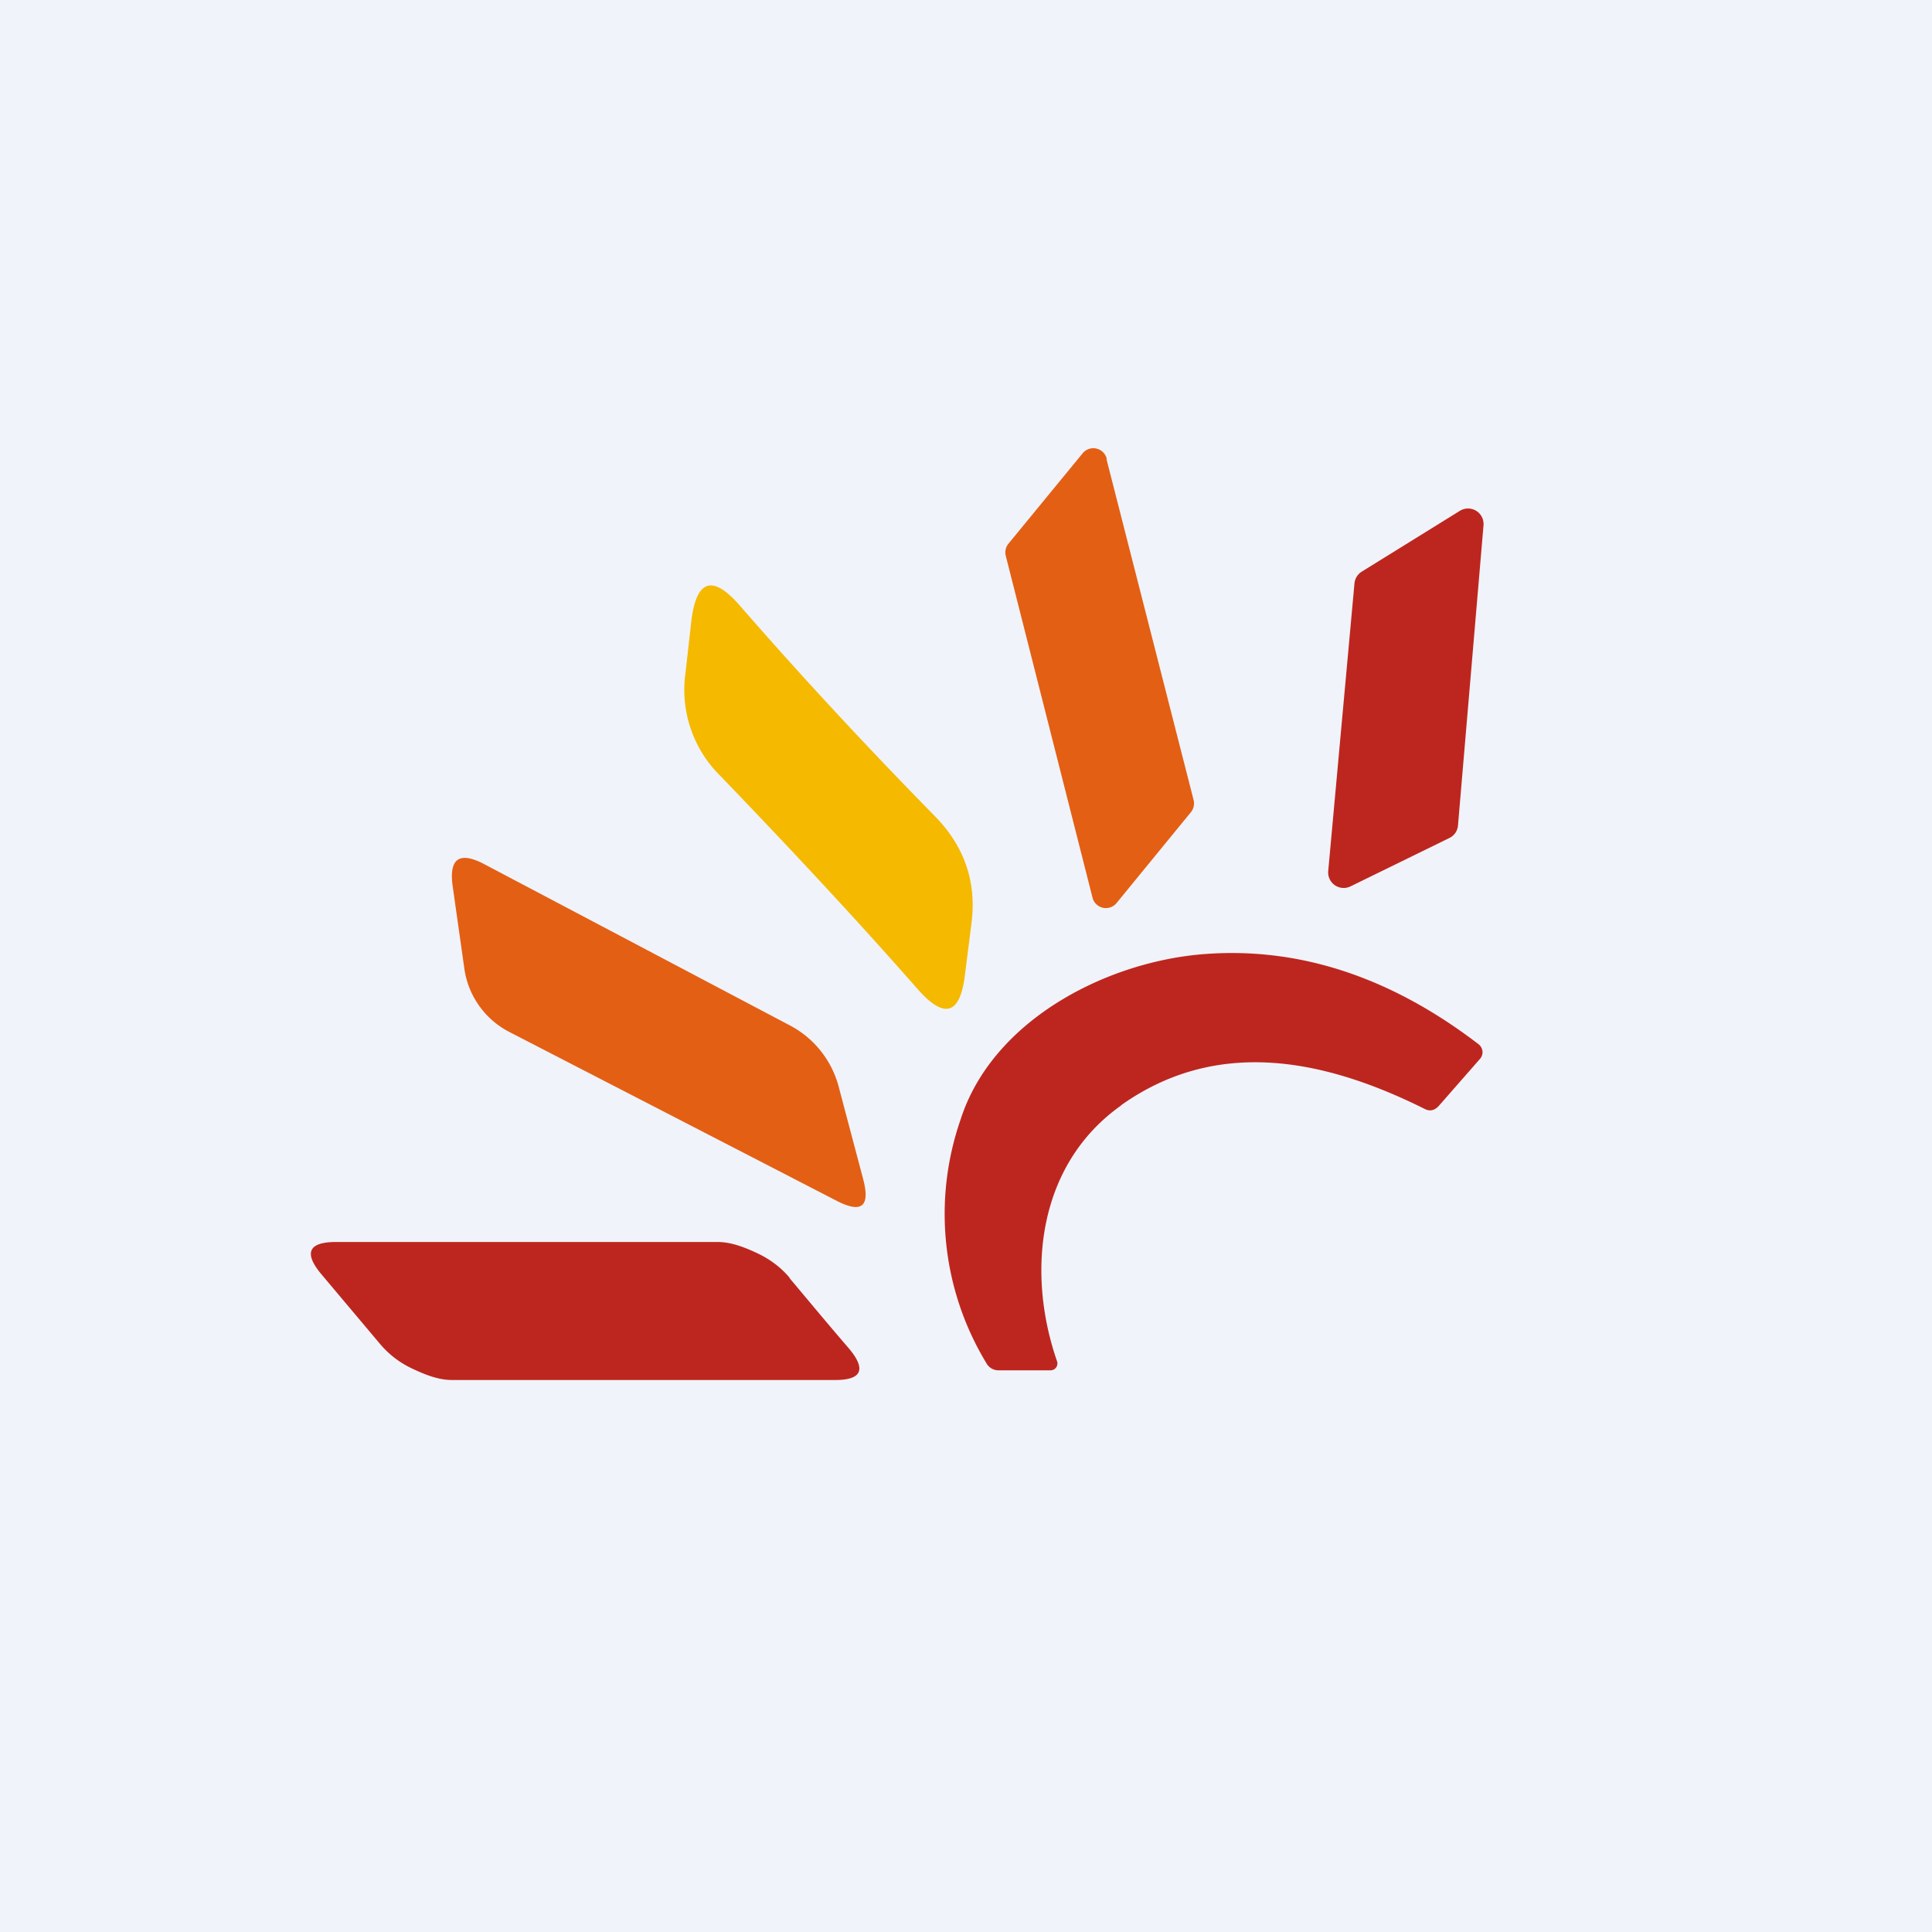<svg width="56" height="56" viewBox="0 0 56 56" xmlns="http://www.w3.org/2000/svg"><path fill="#F0F3FA" d="M0 0h56v56H0z"/><path d="m32.07 13.3 2.53 9.9a.4.4 0 0 1-.08.34l-2.16 2.64a.4.4 0 0 1-.69-.15l-2.52-9.93a.4.4 0 0 1 .08-.34l2.15-2.62a.4.4 0 0 1 .7.16Z" fill="#E35F14"/><path d="m43 15.23-.74 8.7a.44.44 0 0 1-.25.36l-2.86 1.4a.45.45 0 0 1-.65-.45l.76-8.33a.45.45 0 0 1 .21-.34l2.84-1.76a.45.45 0 0 1 .69.42Z" fill="#BD261E"/><path d="m28.16 26.75-.19 1.5c-.14 1.17-.6 1.3-1.38.41-1.67-1.9-3.58-3.96-5.72-6.18a3.5 3.5 0 0 1-1-2.98l.17-1.51c.15-1.2.62-1.34 1.41-.43 1.74 2 3.63 4.04 5.66 6.11.84.86 1.2 1.89 1.05 3.08Z" fill="#F5B900"/><path d="m24.24 34.8-9.48-4.89a2.45 2.45 0 0 1-1.3-1.83l-.34-2.4c-.11-.8.2-1.01.92-.63l8.87 4.68a2.82 2.82 0 0 1 1.4 1.77l.71 2.68c.21.8-.05 1-.78.62Z" fill="#E35F14"/><path d="M32.5 32.04c-2.42 1.71-2.76 4.83-1.86 7.42a.2.2 0 0 1-.03.18.2.2 0 0 1-.16.08h-1.5a.4.4 0 0 1-.36-.21 8.34 8.34 0 0 1-.75-7.05c.91-2.86 4.17-4.56 7-4.8 2.77-.23 5.45.64 8.02 2.61a.3.3 0 0 1 .11.2.29.29 0 0 1-.07.22l-1.2 1.37c-.12.13-.26.16-.41.08-2.93-1.46-6.03-2.07-8.8-.1ZM22.88 37.04c.53.63 1.1 1.32 1.73 2.05.51.61.37.92-.44.91H13.1c-.4 0-.79-.16-1.15-.33a2.72 2.72 0 0 1-.93-.71l-1.7-2.02c-.53-.63-.38-.95.46-.94h11.02c.4 0 .8.16 1.16.33.36.17.68.41.93.71Z" fill="#BD261E"/></svg>